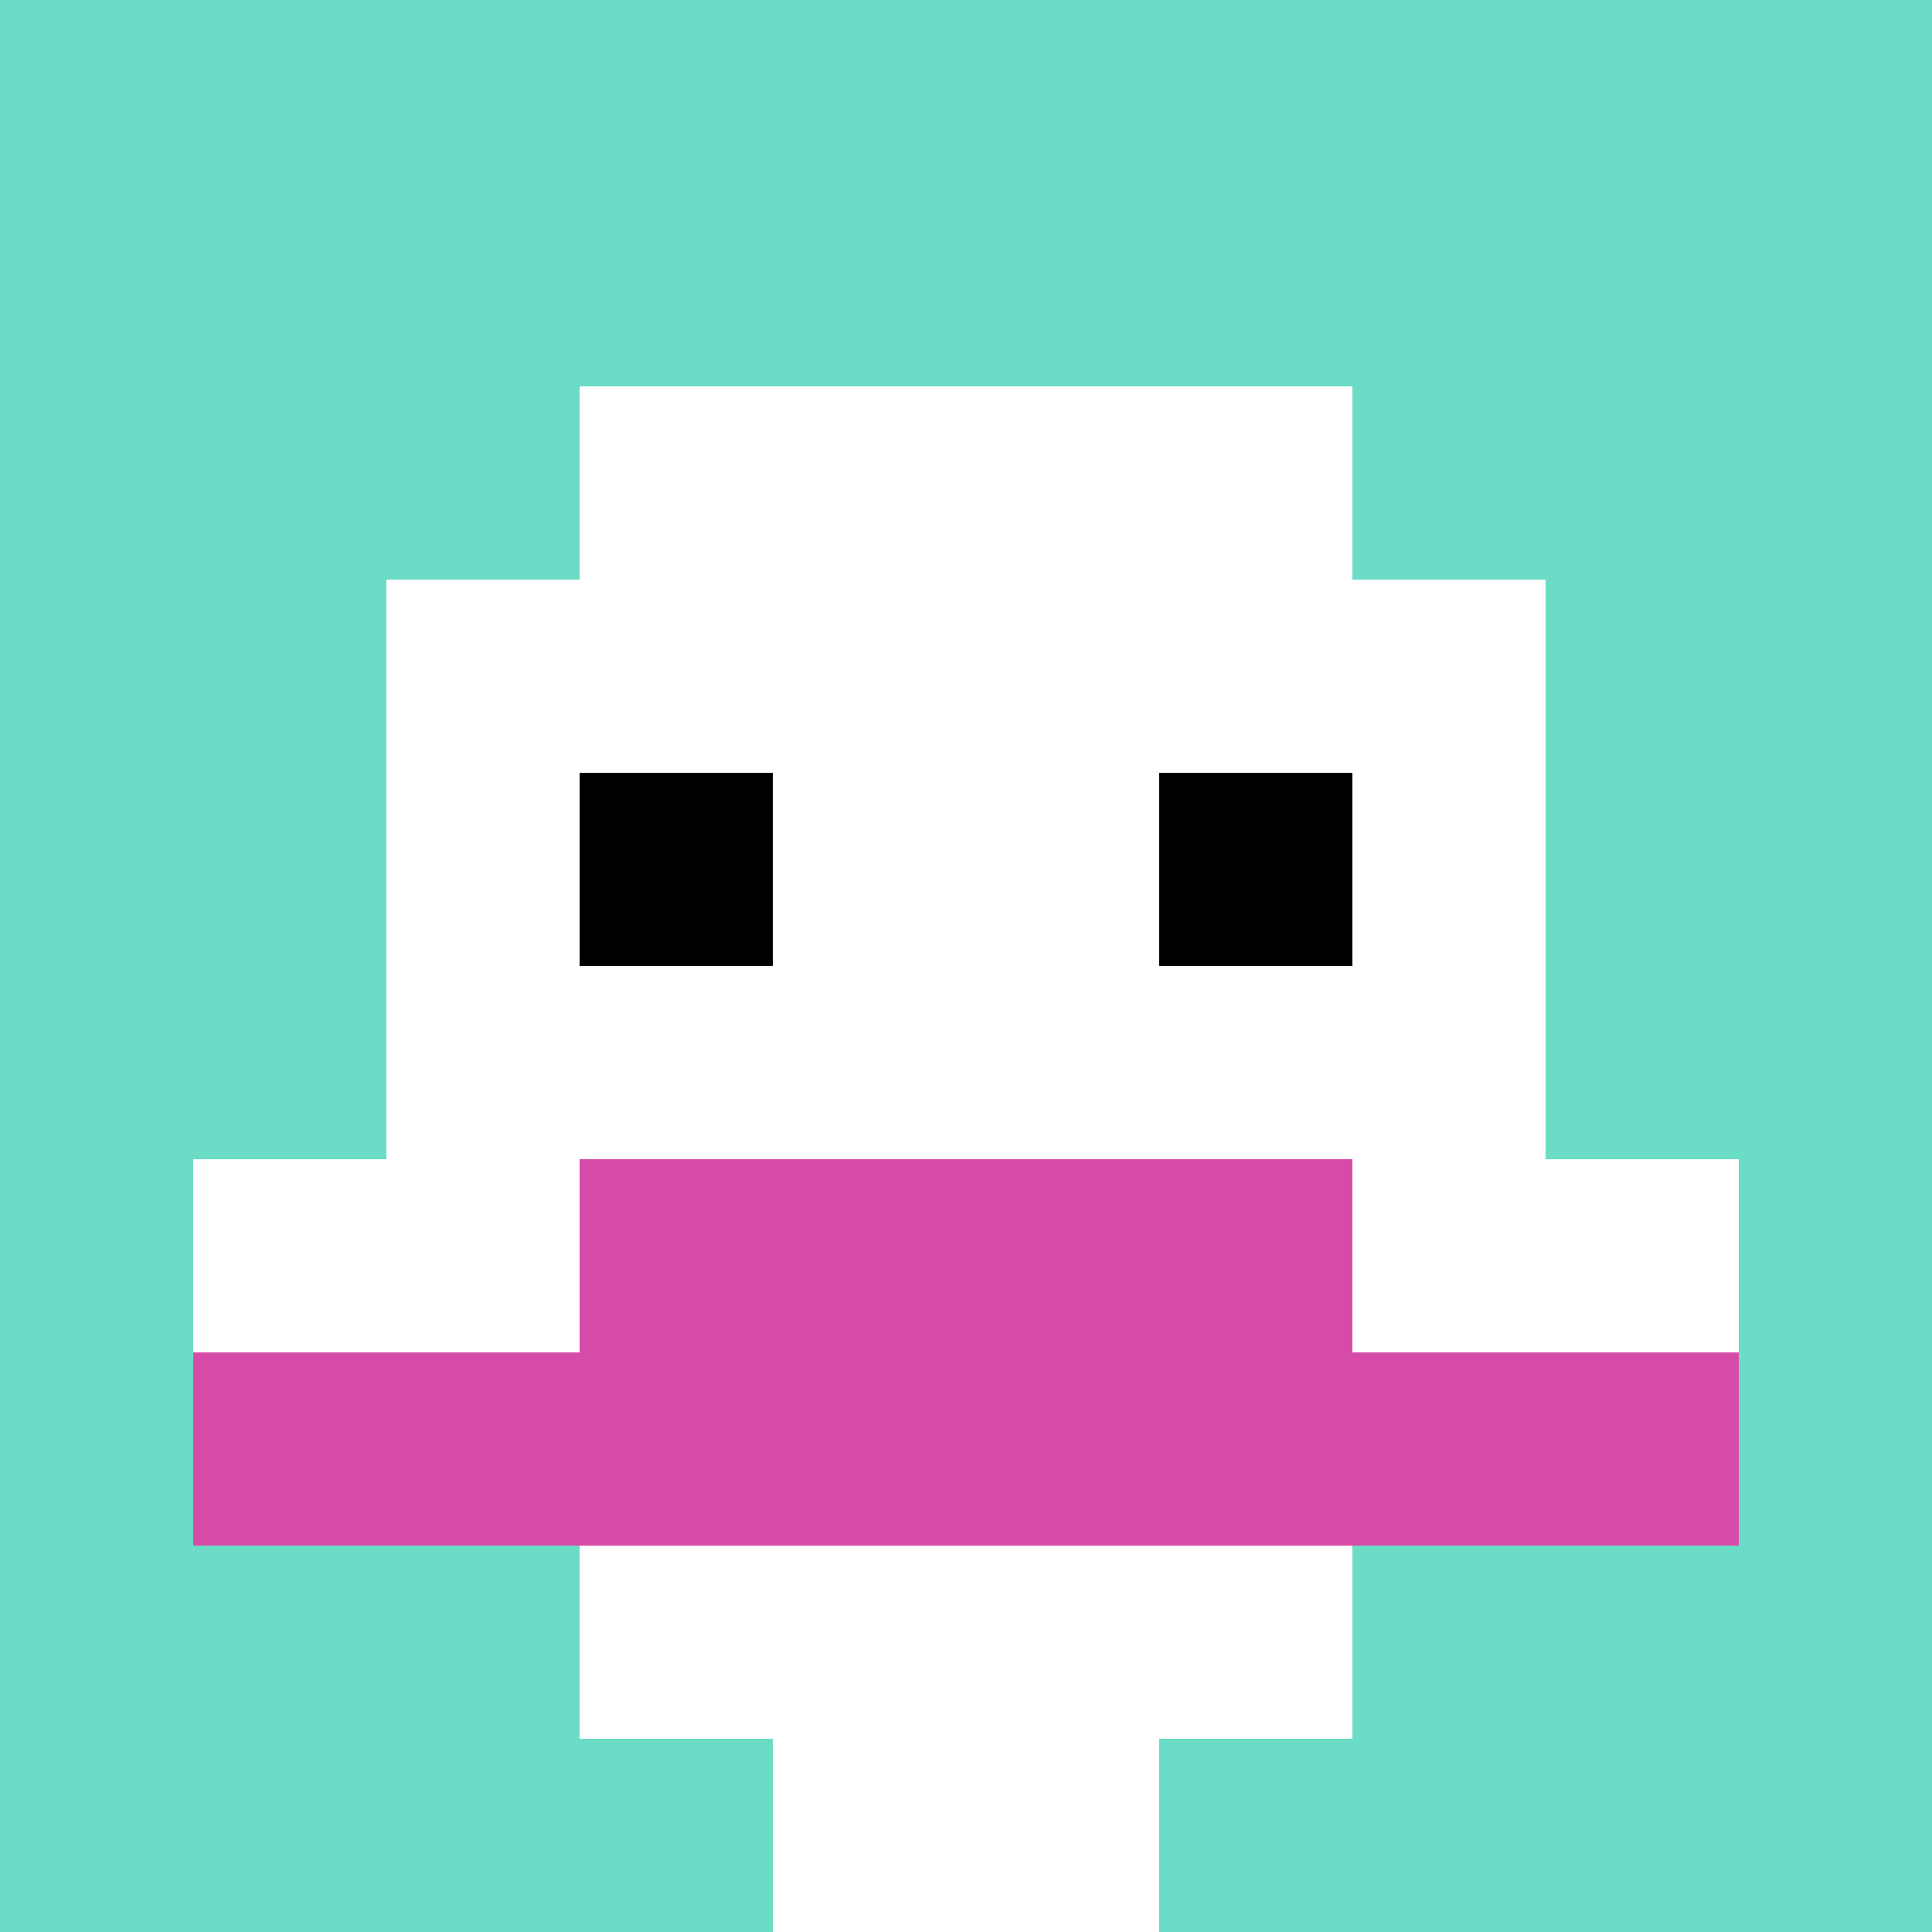 <svg xmlns="http://www.w3.org/2000/svg" version="1.1" width="1137" height="1137"><title>'goose-pfp-611323' by Dmitri Cherniak</title><desc>seed=611323
backgroundColor=#ffffff
padding=21
innerPadding=0
timeout=1300
dimension=1
border=false
Save=function(){return n.handleSave()}
frame=665

Rendered at Wed Oct 04 2023 10:10:00 GMT+1100 (Australian Eastern Daylight Time)
Generated in &lt;1ms
</desc><defs></defs><rect width="100%" height="100%" fill="#ffffff"></rect><g><g id="0-0"><rect x="0" y="0" height="1137" width="1137" fill="#6BDCC5"></rect><g><rect id="0-0-3-2-4-7" x="341.1" y="227.4" width="454.8" height="795.9" fill="#ffffff"></rect><rect id="0-0-2-3-6-5" x="227.4" y="341.1" width="682.2" height="568.5" fill="#ffffff"></rect><rect id="0-0-4-8-2-2" x="454.8" y="909.6" width="227.4" height="227.4" fill="#ffffff"></rect><rect id="0-0-1-6-8-1" x="113.7" y="682.2" width="909.6" height="113.7" fill="#ffffff"></rect><rect id="0-0-1-7-8-1" x="113.7" y="795.9" width="909.6" height="113.7" fill="#D74BA8"></rect><rect id="0-0-3-6-4-2" x="341.1" y="682.2" width="454.8" height="227.4" fill="#D74BA8"></rect><rect id="0-0-3-4-1-1" x="341.1" y="454.8" width="113.7" height="113.7" fill="#000000"></rect><rect id="0-0-6-4-1-1" x="682.2" y="454.8" width="113.7" height="113.7" fill="#000000"></rect></g><rect x="0" y="0" stroke="white" stroke-width="0" height="1137" width="1137" fill="none"></rect></g></g></svg>